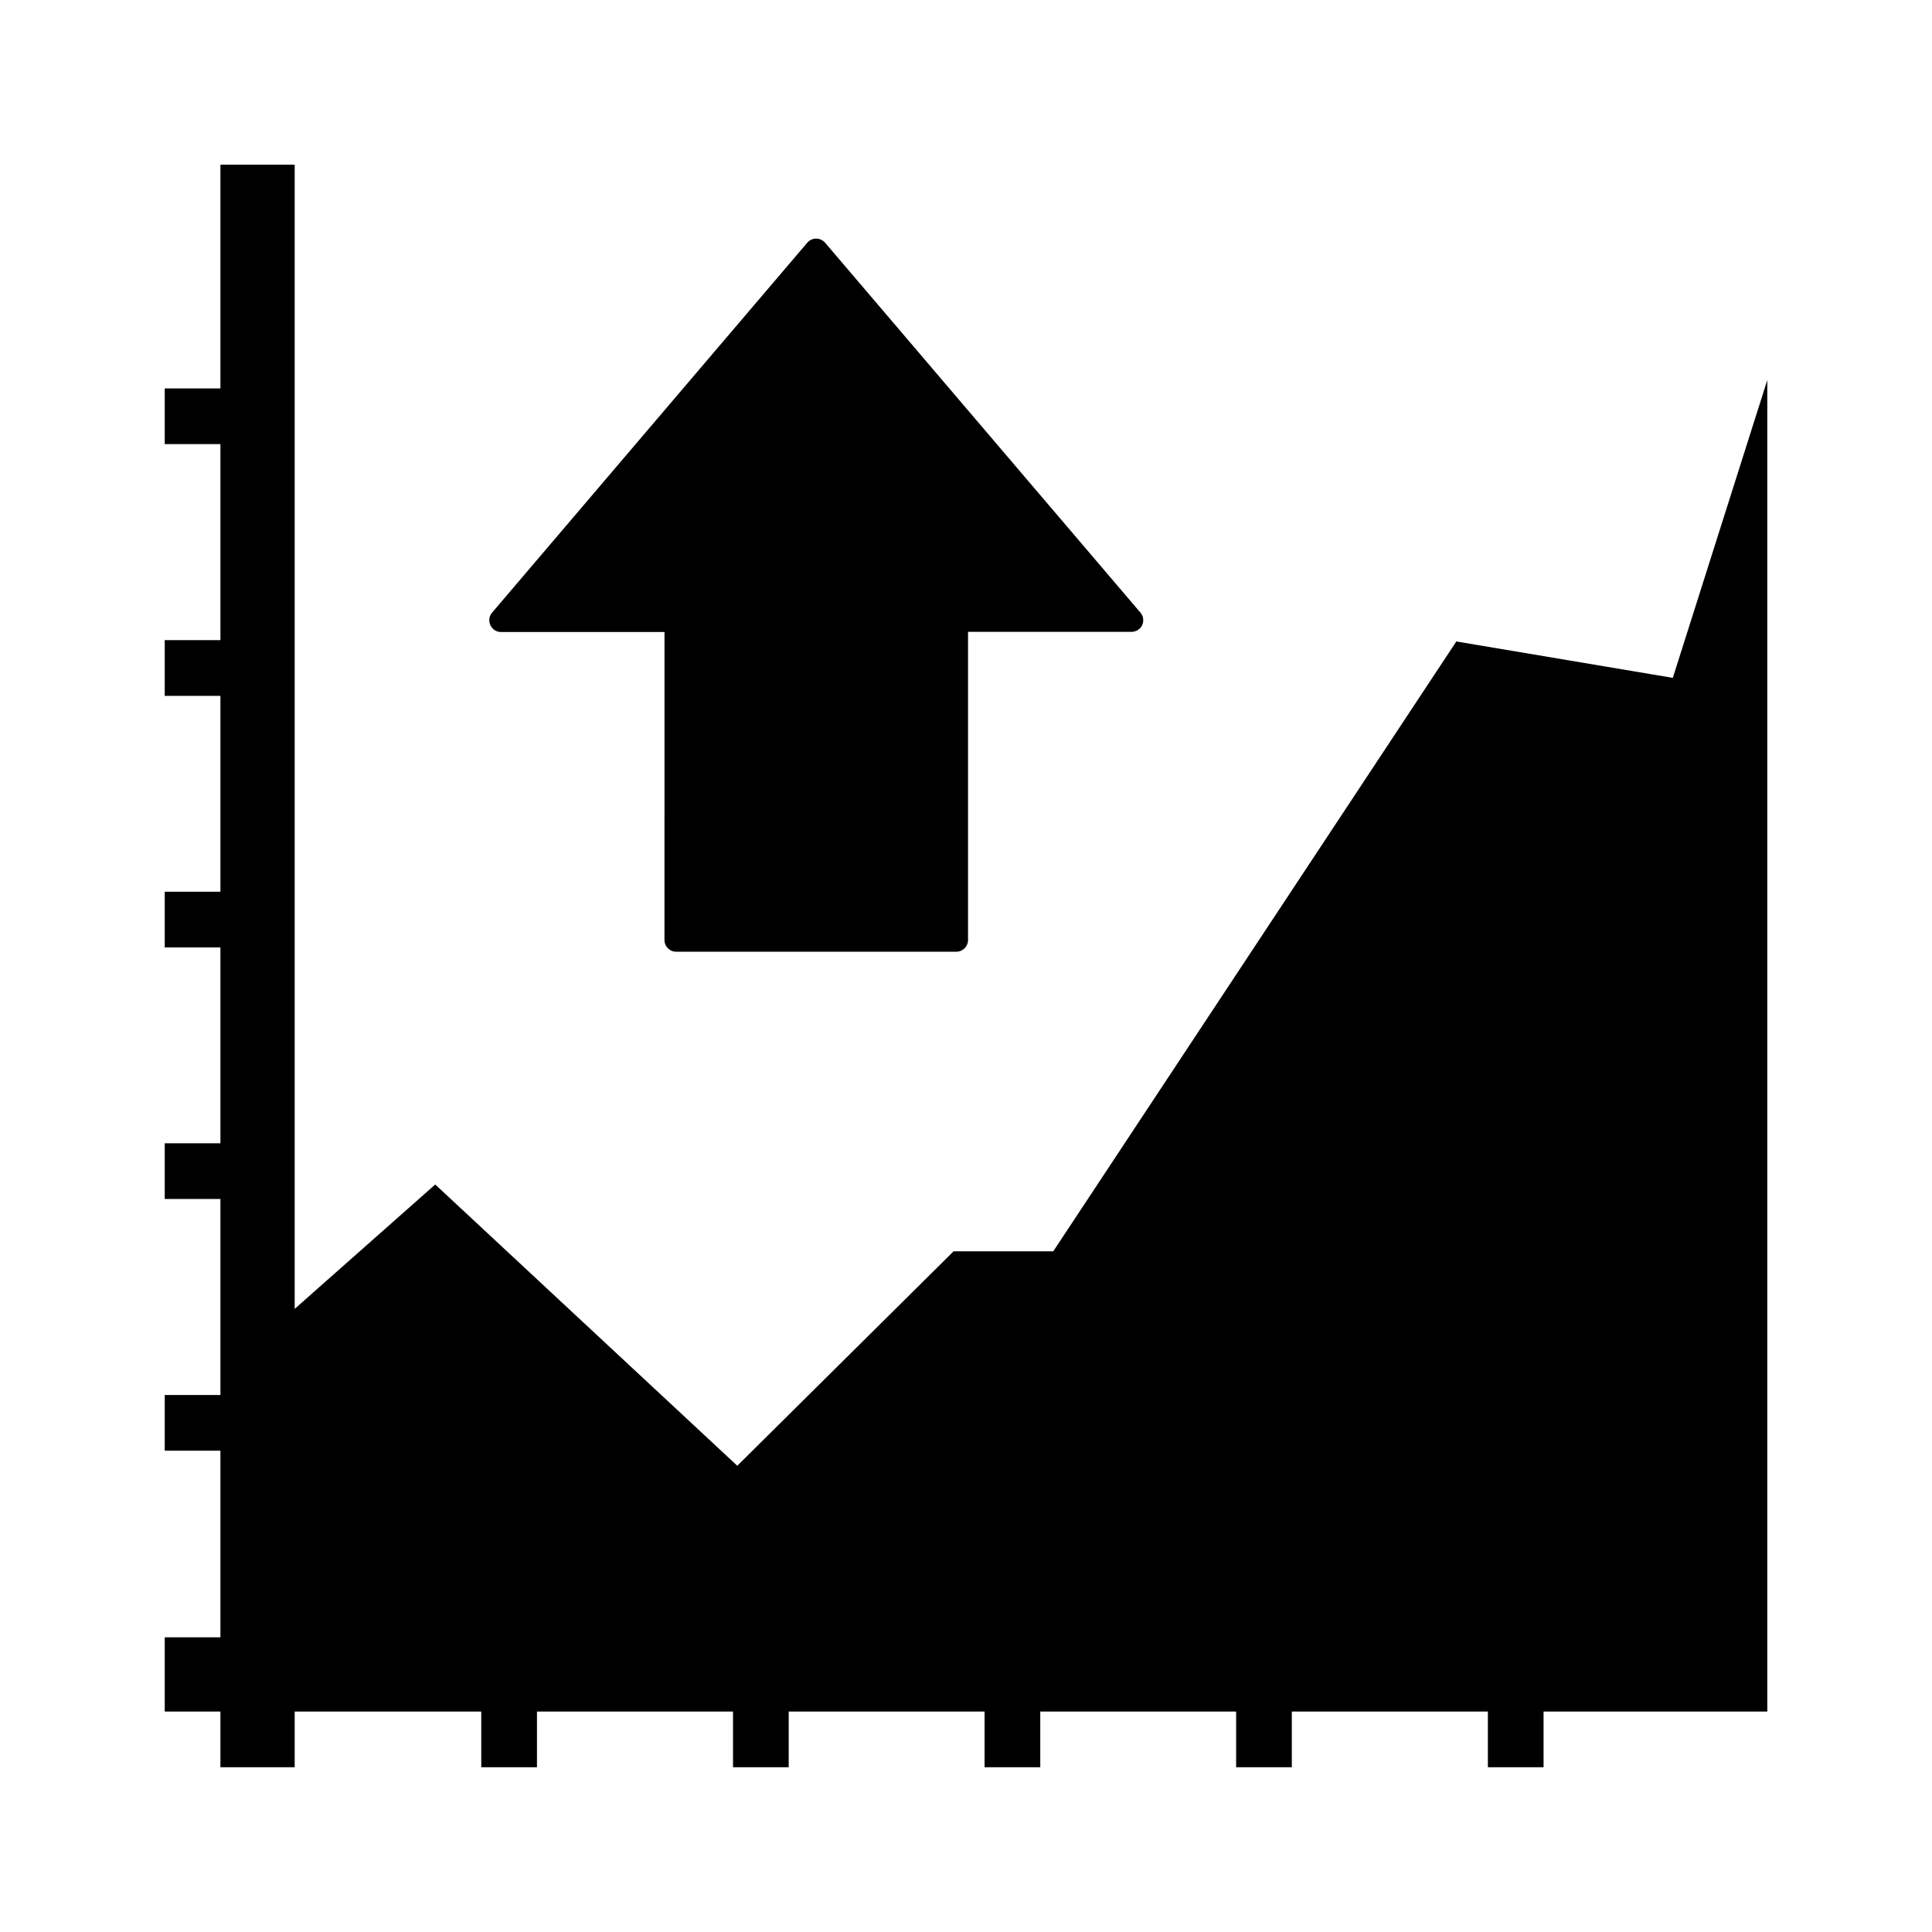 <?xml version="1.0" encoding="UTF-8"?>
<!-- Uploaded to: ICON Repo, www.svgrepo.com, Generator: ICON Repo Mixer Tools -->
<svg fill="#000000" width="800px" height="800px" version="1.1" viewBox="144 144 512 512" xmlns="http://www.w3.org/2000/svg">
 <g>
  <path d="m273.95 309.67c-0.492-1.082-0.344-2.41 0.441-3.297l83.543-98.055c0.59-0.688 1.426-1.082 2.363-1.082 0.887 0 1.77 0.395 2.363 1.082l83.586 98.055c0.789 0.934 0.934 2.215 0.441 3.297s-1.625 1.77-2.805 1.77h-43.344v81.672c0 1.723-1.379 3.102-3.102 3.102h-74.242c-1.723 0-3.102-1.379-3.102-3.102l0.004-81.621h-43.344c-1.184 0-2.266-0.691-2.805-1.82z"/>
  <path d="m612.35 244.72v352.86h-59.289v14.762h-14.758v-14.762h-51.957v14.762h-14.758v-14.762h-51.906v14.762h-14.762v-14.762h-51.906v14.762h-14.758v-14.762h-51.957v14.762h-14.762v-14.762h-49.445v14.762h-19.68v-14.762h-14.758v-19.68h14.758v-49.445h-14.758v-14.762h14.758v-51.953h-14.758v-14.762h14.758v-51.906h-14.758v-14.758h14.758v-51.906h-14.758v-14.762h14.758v-51.957h-14.758v-14.758h14.758v-59.285h19.68v303.22l37.246-32.965 80.047 74.539 57.32-56.828h26.418l106.82-161.62 57.367 9.645z"/>
 </g>
</svg>